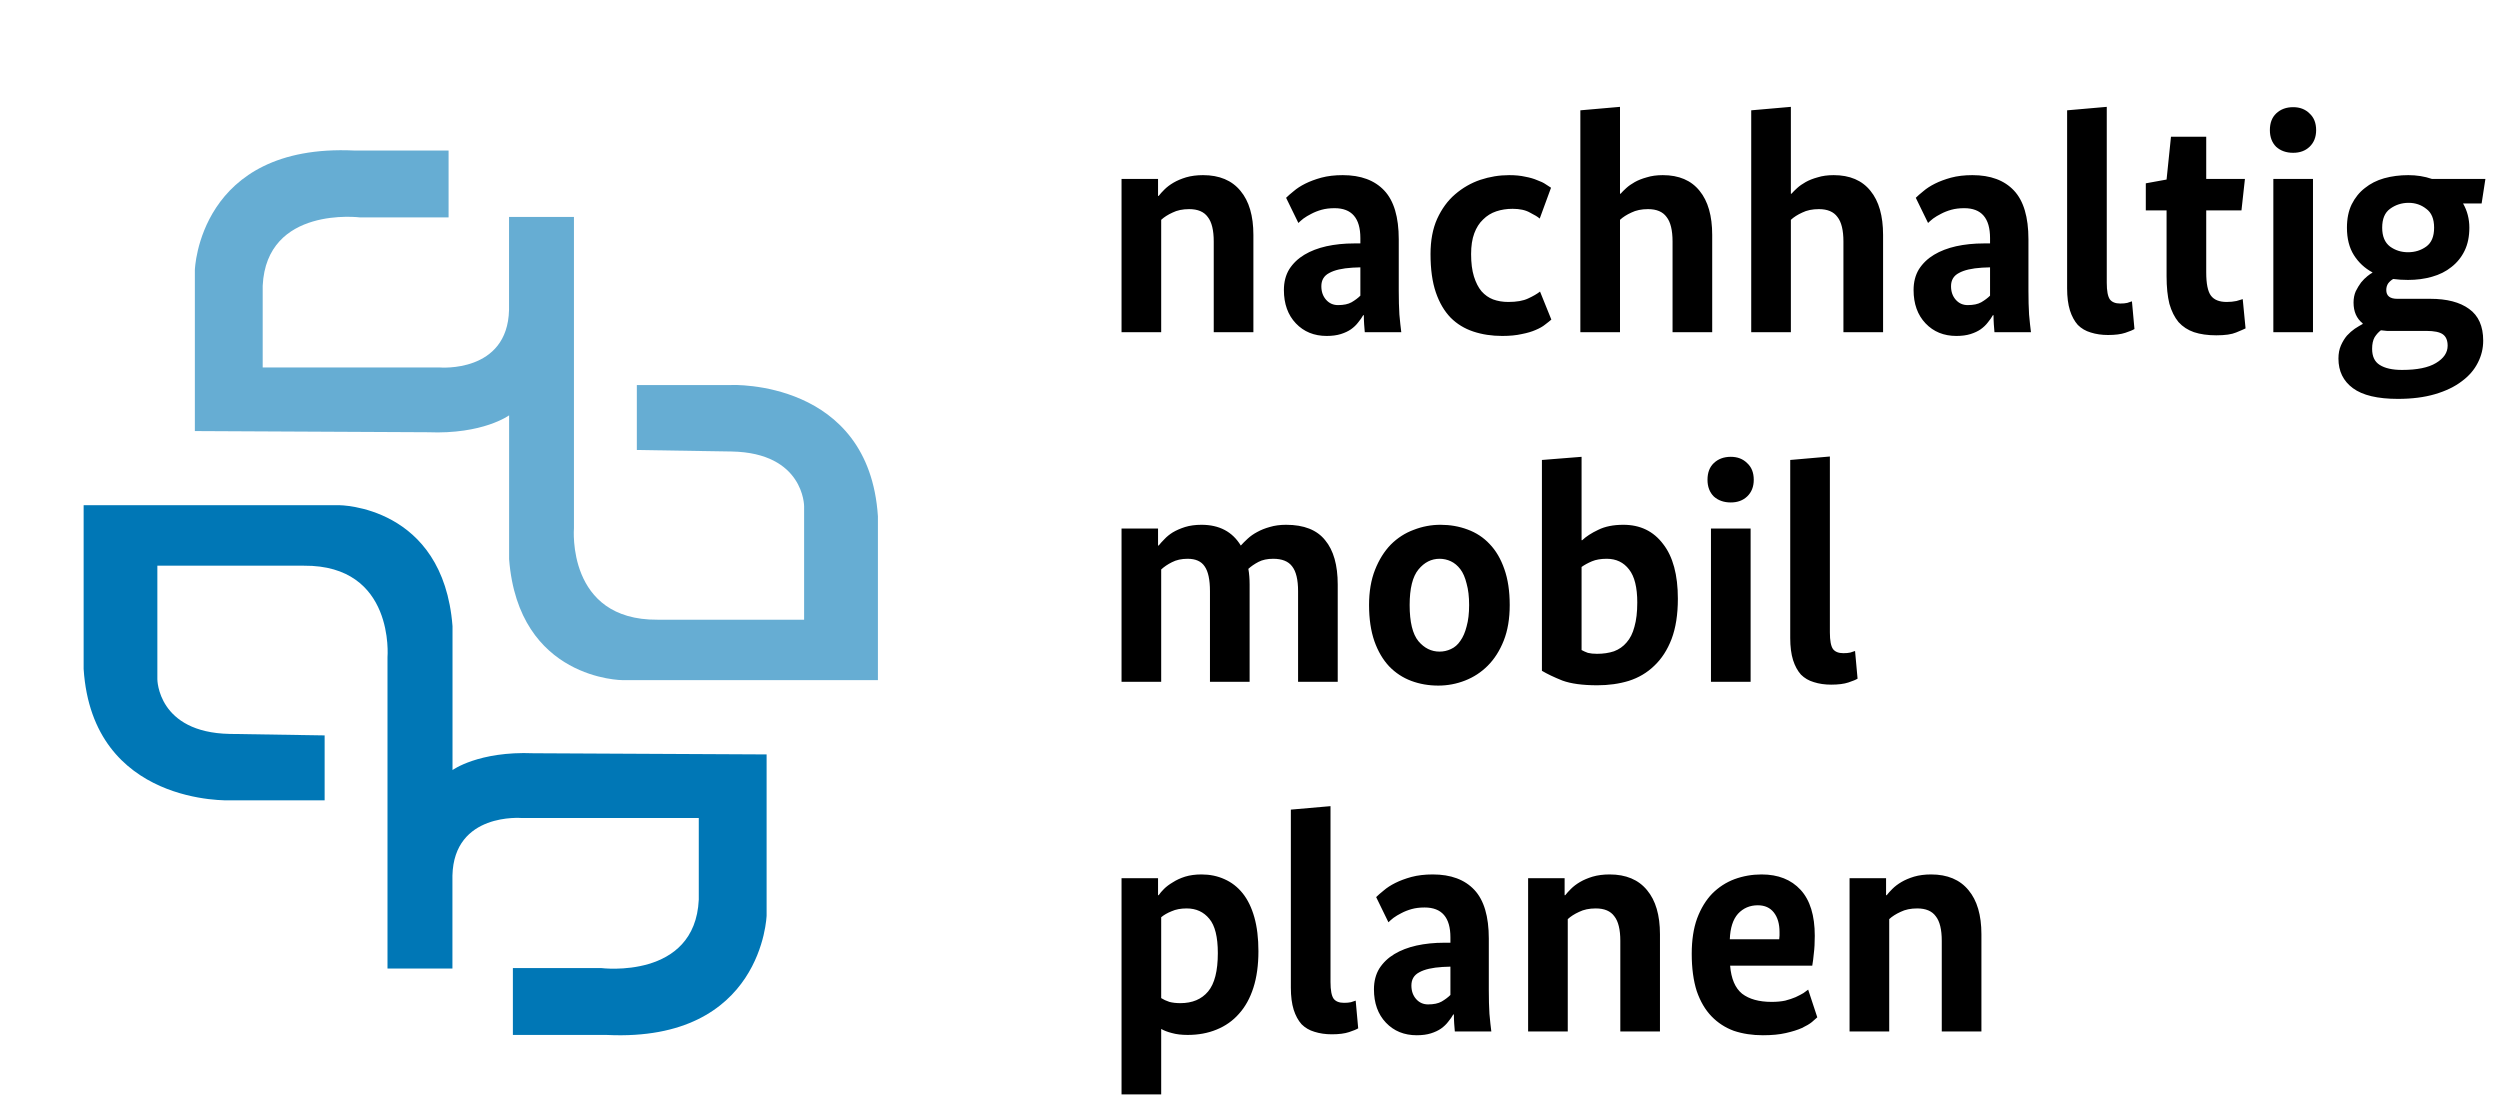 <svg width="143" height="63" viewBox="0 0 143 63" fill="none" xmlns="http://www.w3.org/2000/svg">
<path d="M69.426 19V13.816C69.426 13.168 69.312 12.7 69.084 12.412C68.868 12.112 68.514 11.962 68.022 11.962C67.65 11.962 67.332 12.028 67.068 12.16C66.804 12.28 66.588 12.418 66.42 12.574V19H64.152V10.234H66.24V11.206H66.276C66.36 11.098 66.468 10.978 66.6 10.846C66.744 10.702 66.918 10.57 67.122 10.45C67.326 10.33 67.566 10.228 67.842 10.144C68.13 10.06 68.454 10.018 68.814 10.018C69.75 10.018 70.464 10.318 70.956 10.918C71.448 11.506 71.694 12.346 71.694 13.438V19H69.426ZM73.439 16.588C73.439 16.132 73.541 15.736 73.745 15.4C73.961 15.064 74.249 14.788 74.609 14.572C74.969 14.356 75.389 14.194 75.869 14.086C76.361 13.978 76.889 13.924 77.453 13.924H77.813V13.618C77.813 12.478 77.321 11.908 76.337 11.908C76.061 11.908 75.815 11.938 75.599 11.998C75.383 12.058 75.185 12.136 75.005 12.232C74.837 12.316 74.687 12.406 74.555 12.502C74.435 12.598 74.339 12.682 74.267 12.754L73.565 11.314C73.673 11.206 73.817 11.08 73.997 10.936C74.177 10.78 74.399 10.636 74.663 10.504C74.927 10.372 75.233 10.258 75.581 10.162C75.941 10.066 76.349 10.018 76.805 10.018C77.837 10.018 78.629 10.312 79.181 10.9C79.733 11.488 80.009 12.418 80.009 13.69V16.642C80.009 17.146 80.021 17.596 80.045 17.992C80.081 18.388 80.117 18.724 80.153 19H78.065C78.053 18.868 78.041 18.718 78.029 18.55C78.017 18.37 78.011 18.196 78.011 18.028H77.975C77.903 18.16 77.807 18.298 77.687 18.442C77.579 18.586 77.441 18.718 77.273 18.838C77.117 18.946 76.925 19.036 76.697 19.108C76.469 19.18 76.199 19.216 75.887 19.216C75.167 19.216 74.579 18.976 74.123 18.496C73.667 18.016 73.439 17.38 73.439 16.588ZM76.535 17.452C76.859 17.452 77.117 17.398 77.309 17.29C77.513 17.17 77.681 17.044 77.813 16.912V15.292L77.363 15.31C76.775 15.346 76.331 15.448 76.031 15.616C75.731 15.772 75.581 16.024 75.581 16.372C75.581 16.684 75.671 16.942 75.851 17.146C76.031 17.35 76.259 17.452 76.535 17.452ZM88.072 12.502C87.963 12.406 87.778 12.292 87.513 12.16C87.261 12.016 86.931 11.944 86.523 11.944C86.188 11.944 85.876 11.992 85.588 12.088C85.299 12.184 85.047 12.34 84.832 12.556C84.615 12.76 84.448 13.024 84.328 13.348C84.207 13.672 84.147 14.068 84.147 14.536C84.147 15.04 84.201 15.466 84.309 15.814C84.418 16.162 84.561 16.444 84.742 16.66C84.933 16.876 85.156 17.032 85.407 17.128C85.671 17.224 85.96 17.272 86.272 17.272C86.751 17.272 87.129 17.206 87.406 17.074C87.694 16.942 87.921 16.81 88.09 16.678L88.737 18.28C88.641 18.364 88.522 18.46 88.377 18.568C88.246 18.676 88.066 18.778 87.838 18.874C87.621 18.97 87.358 19.048 87.046 19.108C86.734 19.18 86.362 19.216 85.93 19.216C85.329 19.216 84.778 19.132 84.273 18.964C83.769 18.796 83.338 18.532 82.978 18.172C82.618 17.8 82.335 17.32 82.132 16.732C81.927 16.132 81.826 15.4 81.826 14.536C81.826 13.756 81.951 13.084 82.204 12.52C82.468 11.944 82.809 11.476 83.23 11.116C83.662 10.744 84.141 10.468 84.669 10.288C85.21 10.108 85.761 10.018 86.326 10.018C86.674 10.018 86.98 10.048 87.243 10.108C87.507 10.156 87.736 10.222 87.927 10.306C88.132 10.378 88.293 10.456 88.413 10.54C88.546 10.624 88.647 10.69 88.719 10.738L88.072 12.502ZM95.67 19V13.816C95.67 13.168 95.556 12.7 95.328 12.412C95.112 12.112 94.758 11.962 94.266 11.962C93.894 11.962 93.576 12.028 93.312 12.16C93.048 12.28 92.832 12.418 92.664 12.574V19H90.396V6.31L92.664 6.112V11.08H92.7C92.784 10.984 92.892 10.876 93.024 10.756C93.156 10.636 93.318 10.522 93.51 10.414C93.702 10.306 93.93 10.216 94.194 10.144C94.458 10.06 94.764 10.018 95.112 10.018C96.036 10.018 96.738 10.318 97.218 10.918C97.698 11.506 97.938 12.346 97.938 13.438V19H95.67ZM105.444 19V13.816C105.444 13.168 105.33 12.7 105.102 12.412C104.886 12.112 104.532 11.962 104.04 11.962C103.668 11.962 103.35 12.028 103.086 12.16C102.822 12.28 102.606 12.418 102.438 12.574V19H100.17V6.31L102.438 6.112V11.08H102.474C102.558 10.984 102.666 10.876 102.798 10.756C102.93 10.636 103.092 10.522 103.284 10.414C103.476 10.306 103.704 10.216 103.968 10.144C104.232 10.06 104.538 10.018 104.886 10.018C105.81 10.018 106.512 10.318 106.992 10.918C107.472 11.506 107.712 12.346 107.712 13.438V19H105.444ZM109.457 16.588C109.457 16.132 109.559 15.736 109.763 15.4C109.979 15.064 110.267 14.788 110.627 14.572C110.987 14.356 111.407 14.194 111.887 14.086C112.379 13.978 112.907 13.924 113.471 13.924H113.831V13.618C113.831 12.478 113.339 11.908 112.355 11.908C112.079 11.908 111.833 11.938 111.617 11.998C111.401 12.058 111.203 12.136 111.023 12.232C110.855 12.316 110.705 12.406 110.573 12.502C110.453 12.598 110.357 12.682 110.285 12.754L109.583 11.314C109.691 11.206 109.835 11.08 110.015 10.936C110.195 10.78 110.417 10.636 110.681 10.504C110.945 10.372 111.251 10.258 111.599 10.162C111.959 10.066 112.367 10.018 112.823 10.018C113.855 10.018 114.647 10.312 115.199 10.9C115.751 11.488 116.027 12.418 116.027 13.69V16.642C116.027 17.146 116.039 17.596 116.063 17.992C116.099 18.388 116.135 18.724 116.171 19H114.083C114.071 18.868 114.059 18.718 114.047 18.55C114.035 18.37 114.029 18.196 114.029 18.028H113.993C113.921 18.16 113.825 18.298 113.705 18.442C113.597 18.586 113.459 18.718 113.291 18.838C113.135 18.946 112.943 19.036 112.715 19.108C112.487 19.18 112.217 19.216 111.905 19.216C111.185 19.216 110.597 18.976 110.141 18.496C109.685 18.016 109.457 17.38 109.457 16.588ZM112.553 17.452C112.877 17.452 113.135 17.398 113.327 17.29C113.531 17.17 113.699 17.044 113.831 16.912V15.292L113.381 15.31C112.793 15.346 112.349 15.448 112.049 15.616C111.749 15.772 111.599 16.024 111.599 16.372C111.599 16.684 111.689 16.942 111.869 17.146C112.049 17.35 112.277 17.452 112.553 17.452ZM120.507 16.174C120.507 16.642 120.567 16.96 120.687 17.128C120.807 17.284 121.005 17.362 121.281 17.362C121.437 17.362 121.569 17.35 121.677 17.326C121.797 17.29 121.887 17.26 121.947 17.236L122.091 18.82C121.995 18.88 121.821 18.952 121.569 19.036C121.317 19.12 120.987 19.162 120.579 19.162C120.219 19.162 119.889 19.114 119.589 19.018C119.301 18.934 119.055 18.79 118.851 18.586C118.659 18.37 118.509 18.094 118.401 17.758C118.293 17.41 118.239 16.99 118.239 16.498V6.31L120.507 6.112V16.174ZM128.212 12.034H126.196V15.58C126.196 16.228 126.286 16.672 126.466 16.912C126.646 17.152 126.946 17.272 127.366 17.272C127.57 17.272 127.756 17.254 127.924 17.218C128.092 17.17 128.212 17.134 128.284 17.11L128.446 18.784C128.35 18.832 128.17 18.91 127.906 19.018C127.654 19.126 127.276 19.18 126.772 19.18C126.28 19.18 125.854 19.12 125.494 19C125.146 18.88 124.852 18.688 124.612 18.424C124.384 18.148 124.21 17.8 124.09 17.38C123.982 16.948 123.928 16.42 123.928 15.796V12.034H122.74V10.486L123.928 10.27L124.18 7.822H126.196V10.234H128.41L128.212 12.034ZM132.303 19H130.035V10.234H132.303V19ZM132.483 7.444C132.483 7.84 132.357 8.158 132.105 8.398C131.865 8.626 131.553 8.74 131.169 8.74C130.773 8.74 130.449 8.626 130.197 8.398C129.957 8.158 129.837 7.84 129.837 7.444C129.837 7.036 129.957 6.718 130.197 6.49C130.449 6.25 130.773 6.13 131.169 6.13C131.553 6.13 131.865 6.25 132.105 6.49C132.357 6.718 132.483 7.036 132.483 7.444ZM141.949 11.638H140.887C141.127 12.058 141.247 12.52 141.247 13.024C141.247 13.528 141.157 13.966 140.977 14.338C140.797 14.71 140.545 15.022 140.221 15.274C139.909 15.526 139.537 15.712 139.105 15.832C138.685 15.952 138.229 16.012 137.737 16.012C137.437 16.012 137.155 15.994 136.891 15.958C136.783 16.018 136.687 16.102 136.603 16.21C136.531 16.318 136.495 16.444 136.495 16.588C136.495 16.924 136.705 17.092 137.125 17.092H139.015C139.963 17.092 140.701 17.284 141.229 17.668C141.769 18.052 142.039 18.658 142.039 19.486C142.039 19.93 141.937 20.35 141.733 20.746C141.529 21.154 141.223 21.508 140.815 21.808C140.407 22.12 139.897 22.366 139.285 22.546C138.673 22.726 137.965 22.816 137.161 22.816C135.997 22.816 135.139 22.612 134.587 22.204C134.035 21.796 133.759 21.232 133.759 20.512C133.759 20.224 133.807 19.972 133.903 19.756C133.999 19.54 134.113 19.354 134.245 19.198C134.389 19.042 134.539 18.91 134.695 18.802C134.863 18.694 135.013 18.604 135.145 18.532V18.496C134.797 18.22 134.623 17.824 134.623 17.308C134.623 17.068 134.665 16.852 134.749 16.66C134.845 16.468 134.947 16.3 135.055 16.156C135.175 16.012 135.295 15.892 135.415 15.796C135.535 15.7 135.631 15.634 135.703 15.598V15.58C135.259 15.34 134.905 15.01 134.641 14.59C134.377 14.17 134.245 13.648 134.245 13.024C134.245 12.508 134.335 12.064 134.515 11.692C134.707 11.308 134.959 10.996 135.271 10.756C135.583 10.504 135.949 10.318 136.369 10.198C136.801 10.078 137.263 10.018 137.755 10.018C138.235 10.018 138.685 10.09 139.105 10.234H142.165L141.949 11.638ZM136.909 18.928C136.777 18.928 136.651 18.928 136.531 18.928C136.411 18.916 136.297 18.904 136.189 18.892C136.057 18.988 135.937 19.12 135.829 19.288C135.733 19.456 135.685 19.678 135.685 19.954C135.685 20.386 135.829 20.692 136.117 20.872C136.417 21.064 136.843 21.16 137.395 21.16C138.259 21.16 138.907 21.028 139.339 20.764C139.783 20.5 140.005 20.17 140.005 19.774C140.005 19.474 139.915 19.258 139.735 19.126C139.555 18.994 139.237 18.928 138.781 18.928H136.909ZM139.231 13.024C139.231 12.52 139.081 12.16 138.781 11.944C138.493 11.716 138.157 11.602 137.773 11.602C137.377 11.602 137.023 11.716 136.711 11.944C136.411 12.16 136.261 12.52 136.261 13.024C136.261 13.516 136.411 13.876 136.711 14.104C137.011 14.32 137.353 14.428 137.737 14.428C138.133 14.428 138.481 14.32 138.781 14.104C139.081 13.888 139.231 13.528 139.231 13.024ZM66.24 31.206H66.276C66.36 31.098 66.468 30.978 66.6 30.846C66.732 30.702 66.894 30.57 67.086 30.45C67.29 30.33 67.524 30.228 67.788 30.144C68.064 30.06 68.376 30.018 68.724 30.018C69.744 30.018 70.494 30.414 70.974 31.206C71.082 31.086 71.214 30.954 71.37 30.81C71.526 30.666 71.706 30.54 71.91 30.432C72.126 30.312 72.366 30.216 72.63 30.144C72.906 30.06 73.218 30.018 73.566 30.018C74.586 30.018 75.33 30.312 75.798 30.9C76.278 31.476 76.518 32.322 76.518 33.438V39H74.25V33.816C74.25 33.156 74.136 32.682 73.908 32.394C73.692 32.106 73.332 31.962 72.828 31.962C72.492 31.962 72.21 32.022 71.982 32.142C71.754 32.262 71.562 32.394 71.406 32.538C71.43 32.67 71.448 32.814 71.46 32.97C71.472 33.114 71.478 33.27 71.478 33.438V39H69.21V33.816C69.21 33.156 69.108 32.682 68.904 32.394C68.712 32.106 68.388 31.962 67.932 31.962C67.584 31.962 67.284 32.028 67.032 32.16C66.792 32.28 66.588 32.418 66.42 32.574V39H64.152V30.234H66.24V31.206ZM86.356 34.608C86.356 35.388 86.242 36.066 86.014 36.642C85.786 37.218 85.48 37.698 85.096 38.082C84.724 38.454 84.292 38.736 83.8 38.928C83.308 39.12 82.798 39.216 82.27 39.216C81.718 39.216 81.202 39.126 80.722 38.946C80.242 38.766 79.822 38.49 79.462 38.118C79.102 37.734 78.82 37.254 78.616 36.678C78.412 36.09 78.31 35.4 78.31 34.608C78.31 33.84 78.424 33.168 78.652 32.592C78.88 32.016 79.18 31.536 79.552 31.152C79.936 30.768 80.374 30.486 80.866 30.306C81.358 30.114 81.868 30.018 82.396 30.018C82.948 30.018 83.464 30.108 83.944 30.288C84.436 30.468 84.856 30.744 85.204 31.116C85.564 31.488 85.846 31.968 86.05 32.556C86.254 33.132 86.356 33.816 86.356 34.608ZM84.034 34.608C84.034 34.128 83.986 33.72 83.89 33.384C83.806 33.036 83.686 32.76 83.53 32.556C83.374 32.352 83.194 32.202 82.99 32.106C82.786 32.01 82.57 31.962 82.342 31.962C81.874 31.962 81.472 32.166 81.136 32.574C80.8 32.982 80.632 33.66 80.632 34.608C80.632 35.58 80.8 36.27 81.136 36.678C81.472 37.074 81.874 37.272 82.342 37.272C82.57 37.272 82.786 37.224 82.99 37.128C83.206 37.032 83.386 36.876 83.53 36.66C83.686 36.444 83.806 36.168 83.89 35.832C83.986 35.496 84.034 35.088 84.034 34.608ZM95.974 34.248C95.974 35.148 95.854 35.916 95.614 36.552C95.374 37.176 95.044 37.686 94.624 38.082C94.216 38.478 93.73 38.766 93.166 38.946C92.614 39.114 92.014 39.198 91.366 39.198C90.526 39.198 89.86 39.108 89.368 38.928C88.888 38.736 88.498 38.55 88.198 38.37V26.31L90.466 26.13V30.9H90.502C90.73 30.684 91.036 30.486 91.42 30.306C91.804 30.114 92.284 30.018 92.86 30.018C93.82 30.018 94.576 30.384 95.128 31.116C95.692 31.836 95.974 32.88 95.974 34.248ZM93.652 34.464C93.652 33.6 93.496 32.97 93.184 32.574C92.872 32.166 92.446 31.962 91.906 31.962C91.57 31.962 91.288 32.01 91.06 32.106C90.832 32.202 90.634 32.31 90.466 32.43V37.182C90.574 37.242 90.694 37.296 90.826 37.344C90.97 37.38 91.144 37.398 91.348 37.398C91.708 37.398 92.032 37.35 92.32 37.254C92.608 37.146 92.848 36.978 93.04 36.75C93.244 36.522 93.394 36.222 93.49 35.85C93.598 35.478 93.652 35.016 93.652 34.464ZM100.135 39H97.867V30.234H100.135V39ZM100.315 27.444C100.315 27.84 100.189 28.158 99.937 28.398C99.697 28.626 99.385 28.74 99.001 28.74C98.605 28.74 98.281 28.626 98.029 28.398C97.789 28.158 97.669 27.84 97.669 27.444C97.669 27.036 97.789 26.718 98.029 26.49C98.281 26.25 98.605 26.13 99.001 26.13C99.385 26.13 99.697 26.25 99.937 26.49C100.189 26.718 100.315 27.036 100.315 27.444ZM104.669 36.174C104.669 36.642 104.729 36.96 104.849 37.128C104.969 37.284 105.167 37.362 105.443 37.362C105.599 37.362 105.731 37.35 105.839 37.326C105.959 37.29 106.049 37.26 106.109 37.236L106.253 38.82C106.157 38.88 105.983 38.952 105.731 39.036C105.479 39.12 105.149 39.162 104.741 39.162C104.381 39.162 104.051 39.114 103.751 39.018C103.463 38.934 103.217 38.79 103.013 38.586C102.821 38.37 102.671 38.094 102.563 37.758C102.455 37.41 102.401 36.99 102.401 36.498V26.31L104.669 26.112V36.174ZM71.982 54.41C71.982 55.202 71.886 55.898 71.694 56.498C71.502 57.098 71.226 57.596 70.866 57.992C70.518 58.388 70.092 58.688 69.588 58.892C69.096 59.096 68.544 59.198 67.932 59.198C67.584 59.198 67.284 59.162 67.032 59.09C66.792 59.03 66.588 58.952 66.42 58.856V62.6H64.152V50.234H66.24V51.206H66.276C66.348 51.098 66.45 50.978 66.582 50.846C66.714 50.714 66.882 50.588 67.086 50.468C67.29 50.336 67.524 50.228 67.788 50.144C68.064 50.06 68.376 50.018 68.724 50.018C69.204 50.018 69.642 50.108 70.038 50.288C70.446 50.468 70.794 50.738 71.082 51.098C71.37 51.458 71.592 51.914 71.748 52.466C71.904 53.018 71.982 53.666 71.982 54.41ZM67.878 51.962C67.542 51.962 67.254 52.016 67.014 52.124C66.774 52.22 66.576 52.334 66.42 52.466V57.092C66.552 57.176 66.708 57.248 66.888 57.308C67.068 57.356 67.278 57.38 67.518 57.38C68.202 57.38 68.73 57.158 69.102 56.714C69.474 56.27 69.66 55.538 69.66 54.518C69.66 53.594 69.498 52.94 69.174 52.556C68.85 52.16 68.418 51.962 67.878 51.962ZM76.105 56.174C76.105 56.642 76.165 56.96 76.285 57.128C76.405 57.284 76.603 57.362 76.879 57.362C77.035 57.362 77.167 57.35 77.275 57.326C77.395 57.29 77.485 57.26 77.545 57.236L77.689 58.82C77.593 58.88 77.419 58.952 77.167 59.036C76.915 59.12 76.585 59.162 76.177 59.162C75.817 59.162 75.487 59.114 75.187 59.018C74.899 58.934 74.653 58.79 74.449 58.586C74.257 58.37 74.107 58.094 73.999 57.758C73.891 57.41 73.837 56.99 73.837 56.498V46.31L76.105 46.112V56.174ZM78.59 56.588C78.59 56.132 78.692 55.736 78.896 55.4C79.112 55.064 79.4 54.788 79.76 54.572C80.12 54.356 80.54 54.194 81.02 54.086C81.512 53.978 82.04 53.924 82.604 53.924H82.964V53.618C82.964 52.478 82.472 51.908 81.488 51.908C81.212 51.908 80.966 51.938 80.75 51.998C80.534 52.058 80.336 52.136 80.156 52.232C79.988 52.316 79.838 52.406 79.706 52.502C79.586 52.598 79.49 52.682 79.418 52.754L78.716 51.314C78.824 51.206 78.968 51.08 79.148 50.936C79.328 50.78 79.55 50.636 79.814 50.504C80.078 50.372 80.384 50.258 80.732 50.162C81.092 50.066 81.5 50.018 81.956 50.018C82.988 50.018 83.78 50.312 84.332 50.9C84.884 51.488 85.16 52.418 85.16 53.69V56.642C85.16 57.146 85.172 57.596 85.196 57.992C85.232 58.388 85.268 58.724 85.304 59H83.216C83.204 58.868 83.192 58.718 83.18 58.55C83.168 58.37 83.162 58.196 83.162 58.028H83.126C83.054 58.16 82.958 58.298 82.838 58.442C82.73 58.586 82.592 58.718 82.424 58.838C82.268 58.946 82.076 59.036 81.848 59.108C81.62 59.18 81.35 59.216 81.038 59.216C80.318 59.216 79.73 58.976 79.274 58.496C78.818 58.016 78.59 57.38 78.59 56.588ZM81.686 57.452C82.01 57.452 82.268 57.398 82.46 57.29C82.664 57.17 82.832 57.044 82.964 56.912V55.292L82.514 55.31C81.926 55.346 81.482 55.448 81.182 55.616C80.882 55.772 80.732 56.024 80.732 56.372C80.732 56.684 80.822 56.942 81.002 57.146C81.182 57.35 81.41 57.452 81.686 57.452ZM92.682 59V53.816C92.682 53.168 92.568 52.7 92.34 52.412C92.124 52.112 91.77 51.962 91.278 51.962C90.906 51.962 90.588 52.028 90.324 52.16C90.06 52.28 89.844 52.418 89.676 52.574V59H87.408V50.234H89.496V51.206H89.532C89.616 51.098 89.724 50.978 89.856 50.846C90 50.702 90.174 50.57 90.378 50.45C90.582 50.33 90.822 50.228 91.098 50.144C91.386 50.06 91.71 50.018 92.07 50.018C93.006 50.018 93.72 50.318 94.212 50.918C94.704 51.506 94.95 52.346 94.95 53.438V59H92.682ZM103.805 53.528C103.805 53.924 103.787 54.26 103.751 54.536C103.727 54.8 103.697 55.034 103.661 55.238H98.963C99.023 55.982 99.251 56.516 99.647 56.84C100.055 57.152 100.619 57.308 101.339 57.308C101.627 57.308 101.885 57.284 102.113 57.236C102.341 57.176 102.539 57.11 102.707 57.038C102.887 56.954 103.037 56.876 103.157 56.804C103.277 56.72 103.367 56.654 103.427 56.606L103.949 58.19C103.877 58.25 103.775 58.34 103.643 58.46C103.511 58.568 103.319 58.682 103.067 58.802C102.827 58.91 102.521 59.006 102.149 59.09C101.789 59.174 101.351 59.216 100.835 59.216C100.235 59.216 99.683 59.132 99.179 58.964C98.687 58.784 98.261 58.508 97.901 58.136C97.541 57.764 97.259 57.284 97.055 56.696C96.863 56.096 96.767 55.382 96.767 54.554C96.767 53.774 96.869 53.102 97.073 52.538C97.289 51.962 97.577 51.488 97.937 51.116C98.309 50.744 98.735 50.468 99.215 50.288C99.707 50.108 100.223 50.018 100.763 50.018C101.711 50.018 102.455 50.312 102.995 50.9C103.535 51.488 103.805 52.364 103.805 53.528ZM100.547 51.782C100.091 51.782 99.713 51.944 99.413 52.268C99.125 52.592 98.969 53.078 98.945 53.726H101.771C101.783 53.642 101.789 53.57 101.789 53.51C101.789 53.438 101.789 53.372 101.789 53.312C101.789 52.844 101.681 52.472 101.465 52.196C101.249 51.92 100.943 51.782 100.547 51.782ZM111.069 59V53.816C111.069 53.168 110.955 52.7 110.727 52.412C110.511 52.112 110.157 51.962 109.665 51.962C109.293 51.962 108.975 52.028 108.711 52.16C108.447 52.28 108.231 52.418 108.063 52.574V59H105.795V50.234H107.883V51.206H107.919C108.003 51.098 108.111 50.978 108.243 50.846C108.387 50.702 108.561 50.57 108.765 50.45C108.969 50.33 109.209 50.228 109.485 50.144C109.773 50.06 110.097 50.018 110.457 50.018C111.393 50.018 112.107 50.318 112.599 50.918C113.091 51.506 113.337 52.346 113.337 53.438V59H111.069Z" fill="black"/>
<path d="M25.884 44.044V35.816C25.349 28.896 19.387 28.896 19.387 28.896H4.784V38.266C5.292 46.107 13.164 45.779 13.164 45.779H18.569V42.065L13.137 41.98C9.005 41.899 9.001 38.855 9.001 38.855V32.358H17.386C22.606 32.318 22.165 37.592 22.165 37.592V55.401H25.879V50.082C25.965 46.453 29.845 46.791 29.845 46.791H39.97V51.462C39.754 56.053 34.399 55.374 34.399 55.374H29.337V59.2H34.732C43.634 59.618 43.85 52.366 43.85 52.366V43.153L30.515 43.086C27.367 42.956 25.875 44.053 25.875 44.053L25.884 44.044Z" fill="#0077B6"/>
<path d="M41.831 22.026H36.427V25.74L41.858 25.826C45.99 25.906 45.995 28.95 45.995 28.95V35.447H37.61C32.39 35.487 32.83 30.214 32.83 30.214V12.409H29.117V17.728C29.031 21.356 25.151 21.019 25.151 21.019H15.026V16.348C15.242 11.757 20.597 12.436 20.597 12.436H25.659V8.61H20.264C11.362 8.192 11.146 15.444 11.146 15.444V24.657L24.481 24.724C27.628 24.854 29.121 23.757 29.121 23.757V31.985C29.656 38.904 35.618 38.904 35.618 38.904H50.217V29.535C49.709 21.694 41.836 22.022 41.836 22.022L41.831 22.026Z" fill="#66ADD3"/>
</svg>
